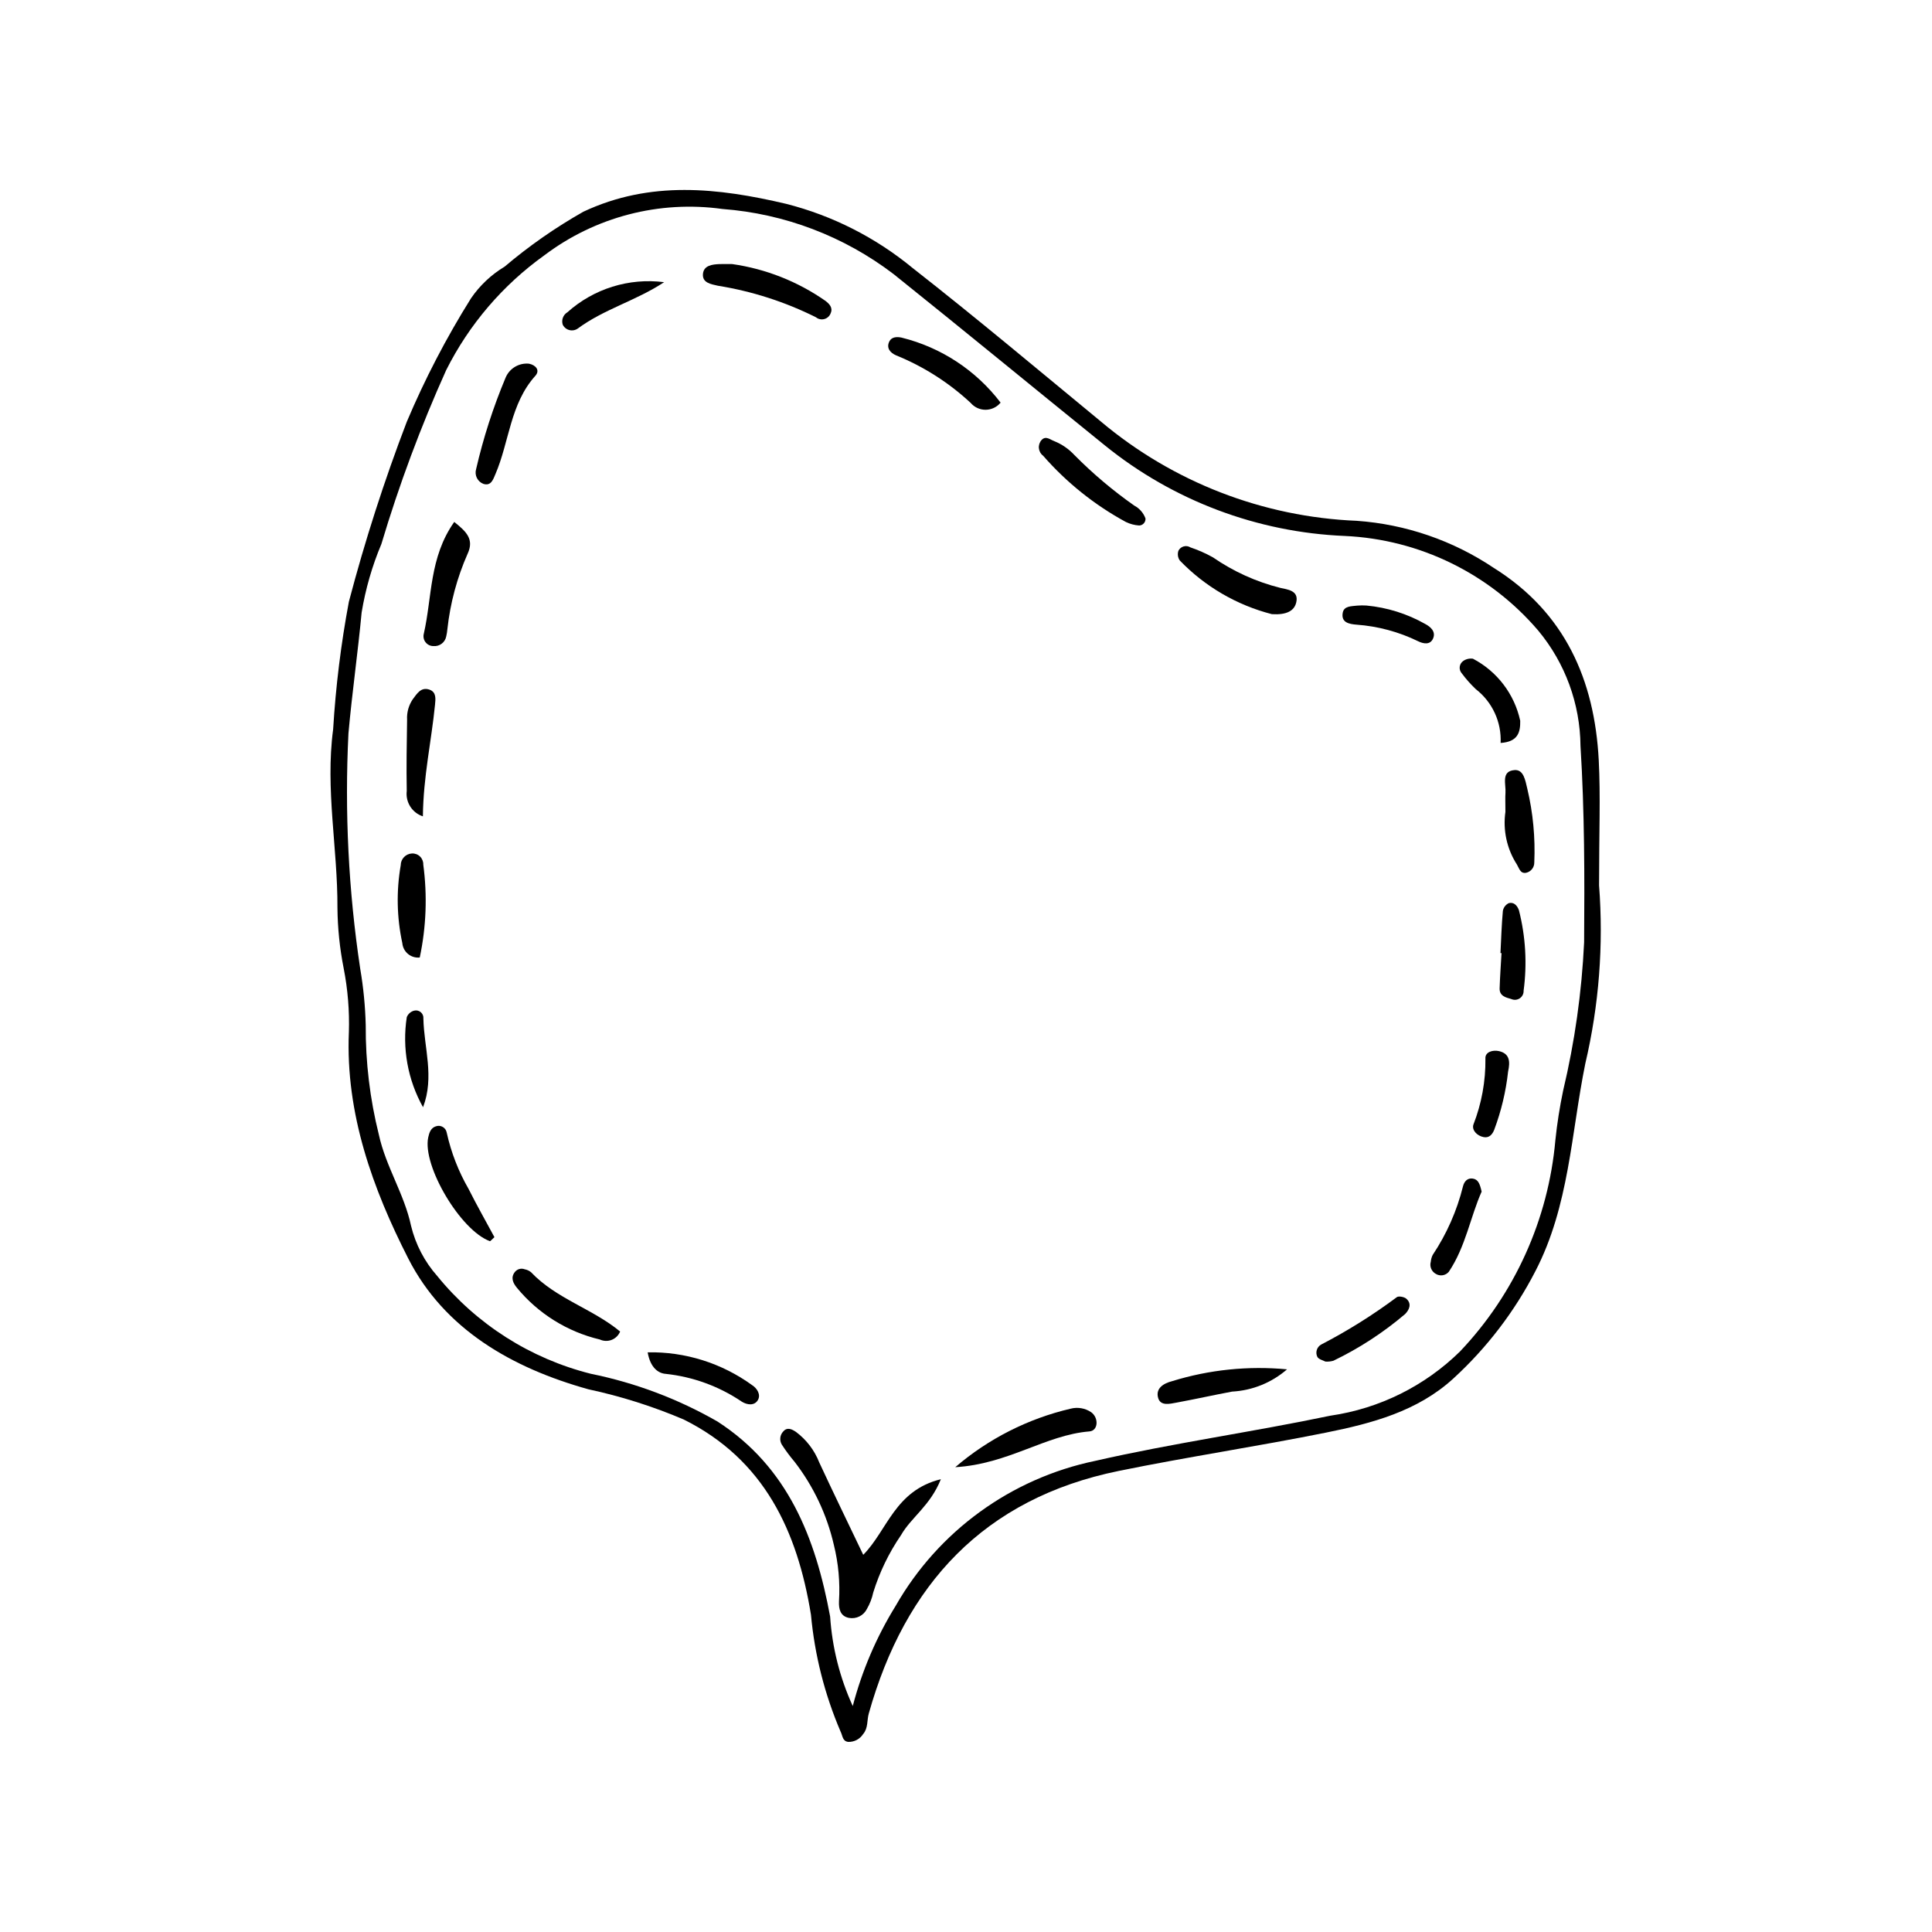 <?xml version="1.0" encoding="UTF-8"?>
<!-- Uploaded to: ICON Repo, www.svgrepo.com, Generator: ICON Repo Mixer Tools -->
<svg fill="#000000" width="800px" height="800px" version="1.1" viewBox="144 144 512 512" xmlns="http://www.w3.org/2000/svg">
 <g>
  <path d="m567.77 378.65c1.215 15.832-0.016 31.758-3.648 47.215-3.758 18.473-4.254 37.73-13.234 55.02-5.512 10.699-12.879 20.332-21.758 28.457-9.477 8.668-21.527 11.855-33.637 14.297-18.281 3.684-36.75 6.441-55.023 10.176-35.664 7.289-56.613 30.035-66.238 64.301-0.504 1.797-0.137 3.824-1.469 5.402l-0.004-0.004c-0.852 1.355-2.359 2.156-3.961 2.109-1.555-0.176-1.473-1.633-2.031-2.727v0.004c-4.223-9.852-6.871-20.301-7.852-30.973-3.606-22.227-12.402-41.141-33.758-51.762h-0.004c-8.133-3.461-16.574-6.133-25.219-7.988-20.227-5.637-38.176-15.895-47.746-34.672-9.398-18.441-16.633-38.379-15.734-59.93l0.004-0.004c0.176-5.684-0.285-11.371-1.379-16.957-1.043-5.277-1.598-10.637-1.652-16.016 0.074-15.785-3.254-31.465-1.141-47.312 0.684-11.352 2.078-22.648 4.172-33.824 4.25-16.16 9.371-32.078 15.344-47.68 4.793-11.34 10.48-22.277 17.012-32.715 2.332-3.41 5.371-6.273 8.914-8.402 6.484-5.496 13.473-10.367 20.871-14.559 17.734-8.328 35.68-6.344 53.77-2.078 12.27 3.125 23.695 8.926 33.465 16.98 16.945 13.258 33.398 27.098 49.988 40.762v0.004c19.055 16 42.883 25.23 67.746 26.246 12.992 0.926 25.516 5.234 36.328 12.5 18.812 11.777 26.695 29.648 27.793 50.996 0.488 9.461 0.082 18.969 0.082 33.133zm-197.78 217.47c2.449-9.363 6.277-18.309 11.363-26.543 11.305-19.797 30.562-33.789 52.887-38.43 20.625-4.711 41.648-7.644 62.367-11.984l-0.004 0.004c12.957-1.883 24.977-7.844 34.316-17.016 14.504-15.273 23.41-35.008 25.27-55.988 0.457-4.402 1.145-8.777 2.051-13.109 3.074-12.902 4.938-26.066 5.566-39.32 0.133-17.348 0.121-34.738-0.961-52.039-0.094-11.176-4.047-21.977-11.188-30.57-12.879-15.098-31.434-24.18-51.254-25.09-23.242-0.957-45.555-9.379-63.629-24.02-18.668-15.094-37.203-30.352-55.945-45.359h0.004c-13.137-10.031-28.898-16.031-45.379-17.273-16.742-2.332-33.727 2.086-47.207 12.285-11.016 7.883-19.945 18.332-26.016 30.441-6.734 14.961-12.469 30.352-17.164 46.07-2.449 5.816-4.203 11.906-5.231 18.137-1.008 10.711-2.535 21.355-3.496 32.051-1.031 20.82 0.012 41.691 3.113 62.305 0.852 4.969 1.344 9.992 1.469 15.031-0.059 9.789 1.113 19.543 3.488 29.039 1.84 8.441 6.734 15.695 8.52 24.102 1.195 4.938 3.578 9.508 6.945 13.312 10.418 12.809 24.707 21.898 40.727 25.914 11.785 2.391 23.109 6.66 33.539 12.645 18.758 12.145 26.008 30.93 29.852 51.691 0.543 8.203 2.574 16.238 5.996 23.715z"/>
  <path d="m372.77 556.04c6.367-6.418 8.367-17.051 20.57-20.031-2.828 7.066-7.863 10.078-10.566 14.832h-0.004c-3.195 4.664-5.672 9.781-7.348 15.18-0.328 1.539-0.898 3.016-1.688 4.379-0.883 1.758-2.824 2.719-4.762 2.359-2.305-0.461-2.711-2.383-2.633-4.359v-0.004c0.316-5.035-0.145-10.09-1.359-14.988-1.844-8.008-5.394-15.52-10.414-22.023-1.223-1.441-2.348-2.957-3.375-4.547-0.672-1.113-0.52-2.543 0.383-3.488 1.062-1.246 2.348-0.562 3.332 0.098v-0.004c2.793 2.074 4.945 4.891 6.211 8.129 3.703 7.977 7.551 15.883 11.652 24.469z"/>
  <path d="m481.07 306.76c-9.301-2.383-17.754-7.309-24.414-14.227-0.523-0.754-0.656-1.707-0.363-2.578 0.281-0.559 0.785-0.977 1.391-1.148 0.602-0.172 1.25-0.078 1.785 0.254 2.066 0.695 4.062 1.582 5.969 2.641 5.418 3.746 11.465 6.488 17.852 8.09 1.898 0.441 4.934 0.676 4.238 3.801-0.508 2.301-2.574 3.402-6.457 3.168z"/>
  <path d="m397.15 532.82c8.809-7.555 19.305-12.875 30.605-15.512 1.855-0.473 3.824-0.129 5.41 0.938 2.059 1.48 1.898 4.902-0.461 5.094-11.664 0.949-21.469 8.66-35.555 9.48z"/>
  <path d="m338.04 213.98c8.914 1.273 17.398 4.629 24.773 9.797 0.934 0.734 1.969 1.742 1.332 3.211-0.27 0.762-0.895 1.344-1.672 1.559-0.781 0.219-1.613 0.043-2.242-0.469-8.18-4.086-16.934-6.902-25.961-8.352-1.824-0.418-4.191-0.746-3.981-3.133 0.203-2.254 2.453-2.535 4.406-2.609 0.945-0.031 1.895-0.004 3.344-0.004z"/>
  <path d="m264.38 282.32c3.227 2.582 5.305 4.57 3.559 8.402h-0.004c-2.809 6.359-4.625 13.117-5.375 20.027-0.055 0.629-0.156 1.254-0.297 1.867-0.293 1.625-1.777 2.754-3.422 2.602-0.812 0-1.578-0.379-2.074-1.027-0.496-0.645-0.66-1.484-0.449-2.269 2.219-9.691 1.418-20.215 8.062-29.602z"/>
  <path d="m447.57 281.4c0.031 0.469-0.125 0.934-0.441 1.285-0.312 0.352-0.754 0.559-1.227 0.578-1.23-0.078-2.434-0.398-3.543-0.938-8.289-4.504-15.711-10.445-21.918-17.551-0.641-0.477-1.047-1.207-1.125-2.004-0.074-0.797 0.188-1.586 0.727-2.18 1.125-1.195 2.266-0.066 3.363 0.32v0.004c2.039 0.828 3.867 2.094 5.359 3.711 4.863 4.91 10.152 9.375 15.805 13.348 1.391 0.73 2.457 1.953 3 3.426z"/>
  <path d="m409.17 250.7c-0.973 1.188-2.418 1.879-3.953 1.895-1.531 0.012-2.992-0.656-3.984-1.824-5.769-5.367-12.469-9.641-19.77-12.605-1.535-0.66-2.66-1.949-1.766-3.707 0.625-1.223 2.055-1.254 3.328-0.969v0.004c10.418 2.594 19.641 8.664 26.145 17.207z"/>
  <path d="m284.19 240.38c1.773 0.359 3.004 1.738 1.68 3.211-6.695 7.453-6.879 17.457-10.578 26.059-0.613 1.422-1.148 3.215-3.188 2.582-1.566-0.602-2.406-2.305-1.93-3.91 1.902-8.273 4.512-16.371 7.797-24.199 1.02-2.484 3.547-4.004 6.219-3.742z"/>
  <path d="m308.34 496.87c-0.414 1.012-1.223 1.809-2.238 2.207s-2.152 0.363-3.144-0.098c-8.621-2.047-16.34-6.859-21.973-13.707-0.98-1.195-1.77-2.688-0.492-4.242v0.004c0.621-0.742 1.641-1.008 2.543-0.664 0.617 0.113 1.199 0.379 1.691 0.773 6.641 7.031 16.375 9.715 23.613 15.727z"/>
  <path d="m275.03 471.86c-0.762 0.676-1.074 1.109-1.211 1.059-7.797-2.856-17.926-19.977-16.336-27.496 0.273-1.297 0.719-2.531 2.016-2.93h-0.004c0.605-0.223 1.277-0.168 1.836 0.156 0.559 0.32 0.945 0.875 1.055 1.508 1.156 5.238 3.109 10.266 5.785 14.91 2.203 4.379 4.625 8.648 6.859 12.793z"/>
  <path d="m485.08 506.89c-4.062 3.531-9.188 5.609-14.562 5.898-4.918 0.918-9.801 2.016-14.719 2.918-1.766 0.324-4.227 0.977-4.871-1.215-0.758-2.578 1.441-3.891 3.684-4.465h-0.004c9.852-3.047 20.207-4.113 30.473-3.137z"/>
  <path d="m541.64 396.58c0.188-3.731 0.297-7.469 0.637-11.188 0.16-0.902 0.754-1.672 1.586-2.059 1.305-0.316 2.203 0.582 2.68 1.914h-0.004c1.77 6.957 2.188 14.188 1.234 21.301 0.035 0.805-0.352 1.566-1.016 2.016-0.668 0.449-1.516 0.523-2.25 0.191-1.465-0.41-3.152-0.809-3.09-2.836 0.098-3.109 0.324-6.219 0.5-9.328z"/>
  <path d="m542.95 359.14c0-2.523-0.074-3.781 0.016-5.023 0.172-2.297-1.238-5.742 2.383-6.035 2.453-0.199 2.871 2.75 3.398 4.926v-0.004c1.52 6.394 2.141 12.969 1.855 19.531 0.031 1.316-0.875 2.473-2.16 2.762-1.57 0.273-1.805-1.137-2.441-2.176v-0.004c-2.668-4.137-3.75-9.102-3.051-13.977z"/>
  <path d="m256.07 360.34c-2.852-0.93-4.644-3.754-4.277-6.734-0.121-6.293-0.008-12.59 0.09-18.883-0.105-1.906 0.414-3.793 1.477-5.375 1.117-1.457 2.172-3.379 4.457-2.582 1.867 0.652 1.613 2.492 1.465 4.012-0.945 9.605-3.102 19.031-3.211 29.562z"/>
  <path d="m255.24 397.75c-1.121 0.117-2.242-0.223-3.109-0.938-0.871-0.719-1.414-1.758-1.512-2.879-1.469-6.789-1.613-13.797-0.422-20.641 0.008-1.66 1.309-3.023 2.965-3.113 0.801-0.043 1.582 0.25 2.156 0.809 0.57 0.562 0.883 1.336 0.855 2.137 1.098 8.203 0.785 16.531-0.934 24.625z"/>
  <path d="m315.64 502.38c9.922-0.195 19.637 2.859 27.668 8.691 1.301 0.816 2.426 2.531 1.504 4.016-0.922 1.488-2.789 1.258-4.231 0.367h0.004c-6.023-4.074-12.949-6.602-20.18-7.367-1.957-0.145-4.07-1.645-4.766-5.707z"/>
  <path d="m495.24 504.83c-0.613-0.336-1.797-0.586-2.137-1.262-0.578-1.195-0.113-2.633 1.055-3.266 6.992-3.629 13.68-7.816 19.996-12.523 0.43-0.379 1.953-0.109 2.519 0.379 1.594 1.375 0.73 3.062-0.344 4.117h-0.004c-5.769 4.898-12.137 9.043-18.953 12.332-0.691 0.199-1.414 0.273-2.133 0.223z"/>
  <path d="m541.68 340.89c0.262-5.531-2.188-10.844-6.559-14.242-1.359-1.281-2.602-2.684-3.715-4.184-0.43-0.473-0.637-1.105-0.566-1.738 0.07-0.633 0.414-1.203 0.938-1.566 0.75-0.52 1.668-0.73 2.57-0.594 6.406 3.356 10.996 9.379 12.527 16.445 0.059 3.066-0.617 5.582-5.195 5.879z"/>
  <path d="m320 218.78c-7.406 4.902-15.879 7.109-22.871 12.277-0.648 0.461-1.469 0.613-2.238 0.414-0.773-0.195-1.418-0.723-1.766-1.441-0.391-1.246 0.121-2.598 1.234-3.269 6.984-6.262 16.344-9.176 25.641-7.981z"/>
  <path d="m543.66 427.98c-0.578 5.277-1.816 10.465-3.68 15.434-0.504 1.258-1.344 2.211-2.809 1.93-1.75-0.336-3.164-1.84-2.711-3.297 2.18-5.578 3.262-11.523 3.191-17.512-0.129-1.738 1.938-2.367 3.606-1.977 2.883 0.672 2.969 2.848 2.402 5.422z"/>
  <path d="m536.65 459.79c-2.973 6.648-4.227 14.582-8.688 21.227v0.004c-0.852 1.031-2.34 1.27-3.473 0.559-1.137-0.637-1.684-1.973-1.312-3.223 0.055-0.633 0.23-1.246 0.516-1.809 3.695-5.539 6.402-11.672 8.008-18.133 0.324-1.305 1.168-2.309 2.637-2.074 1.453 0.23 1.867 1.516 2.312 3.449z"/>
  <path d="m256.11 437.43c-4.055-7.254-5.574-15.656-4.312-23.871 0.344-0.859 1.07-1.5 1.965-1.73 0.621-0.152 1.277 0.004 1.762 0.422 0.484 0.418 0.734 1.043 0.676 1.68 0.168 7.762 2.977 15.43-0.09 23.5z"/>
  <path d="m506.1 304.47c5.492 0.508 10.816 2.176 15.613 4.898 1.398 0.746 2.797 1.973 2.109 3.738-0.758 1.938-2.68 1.484-4.019 0.824-5.117-2.492-10.66-3.981-16.34-4.391-1.859-0.148-4.102-0.523-3.625-3.148 0.336-1.855 2.348-1.703 3.832-1.898 0.809-0.066 1.621-0.074 2.43-0.023z"/>
 </g>
</svg>